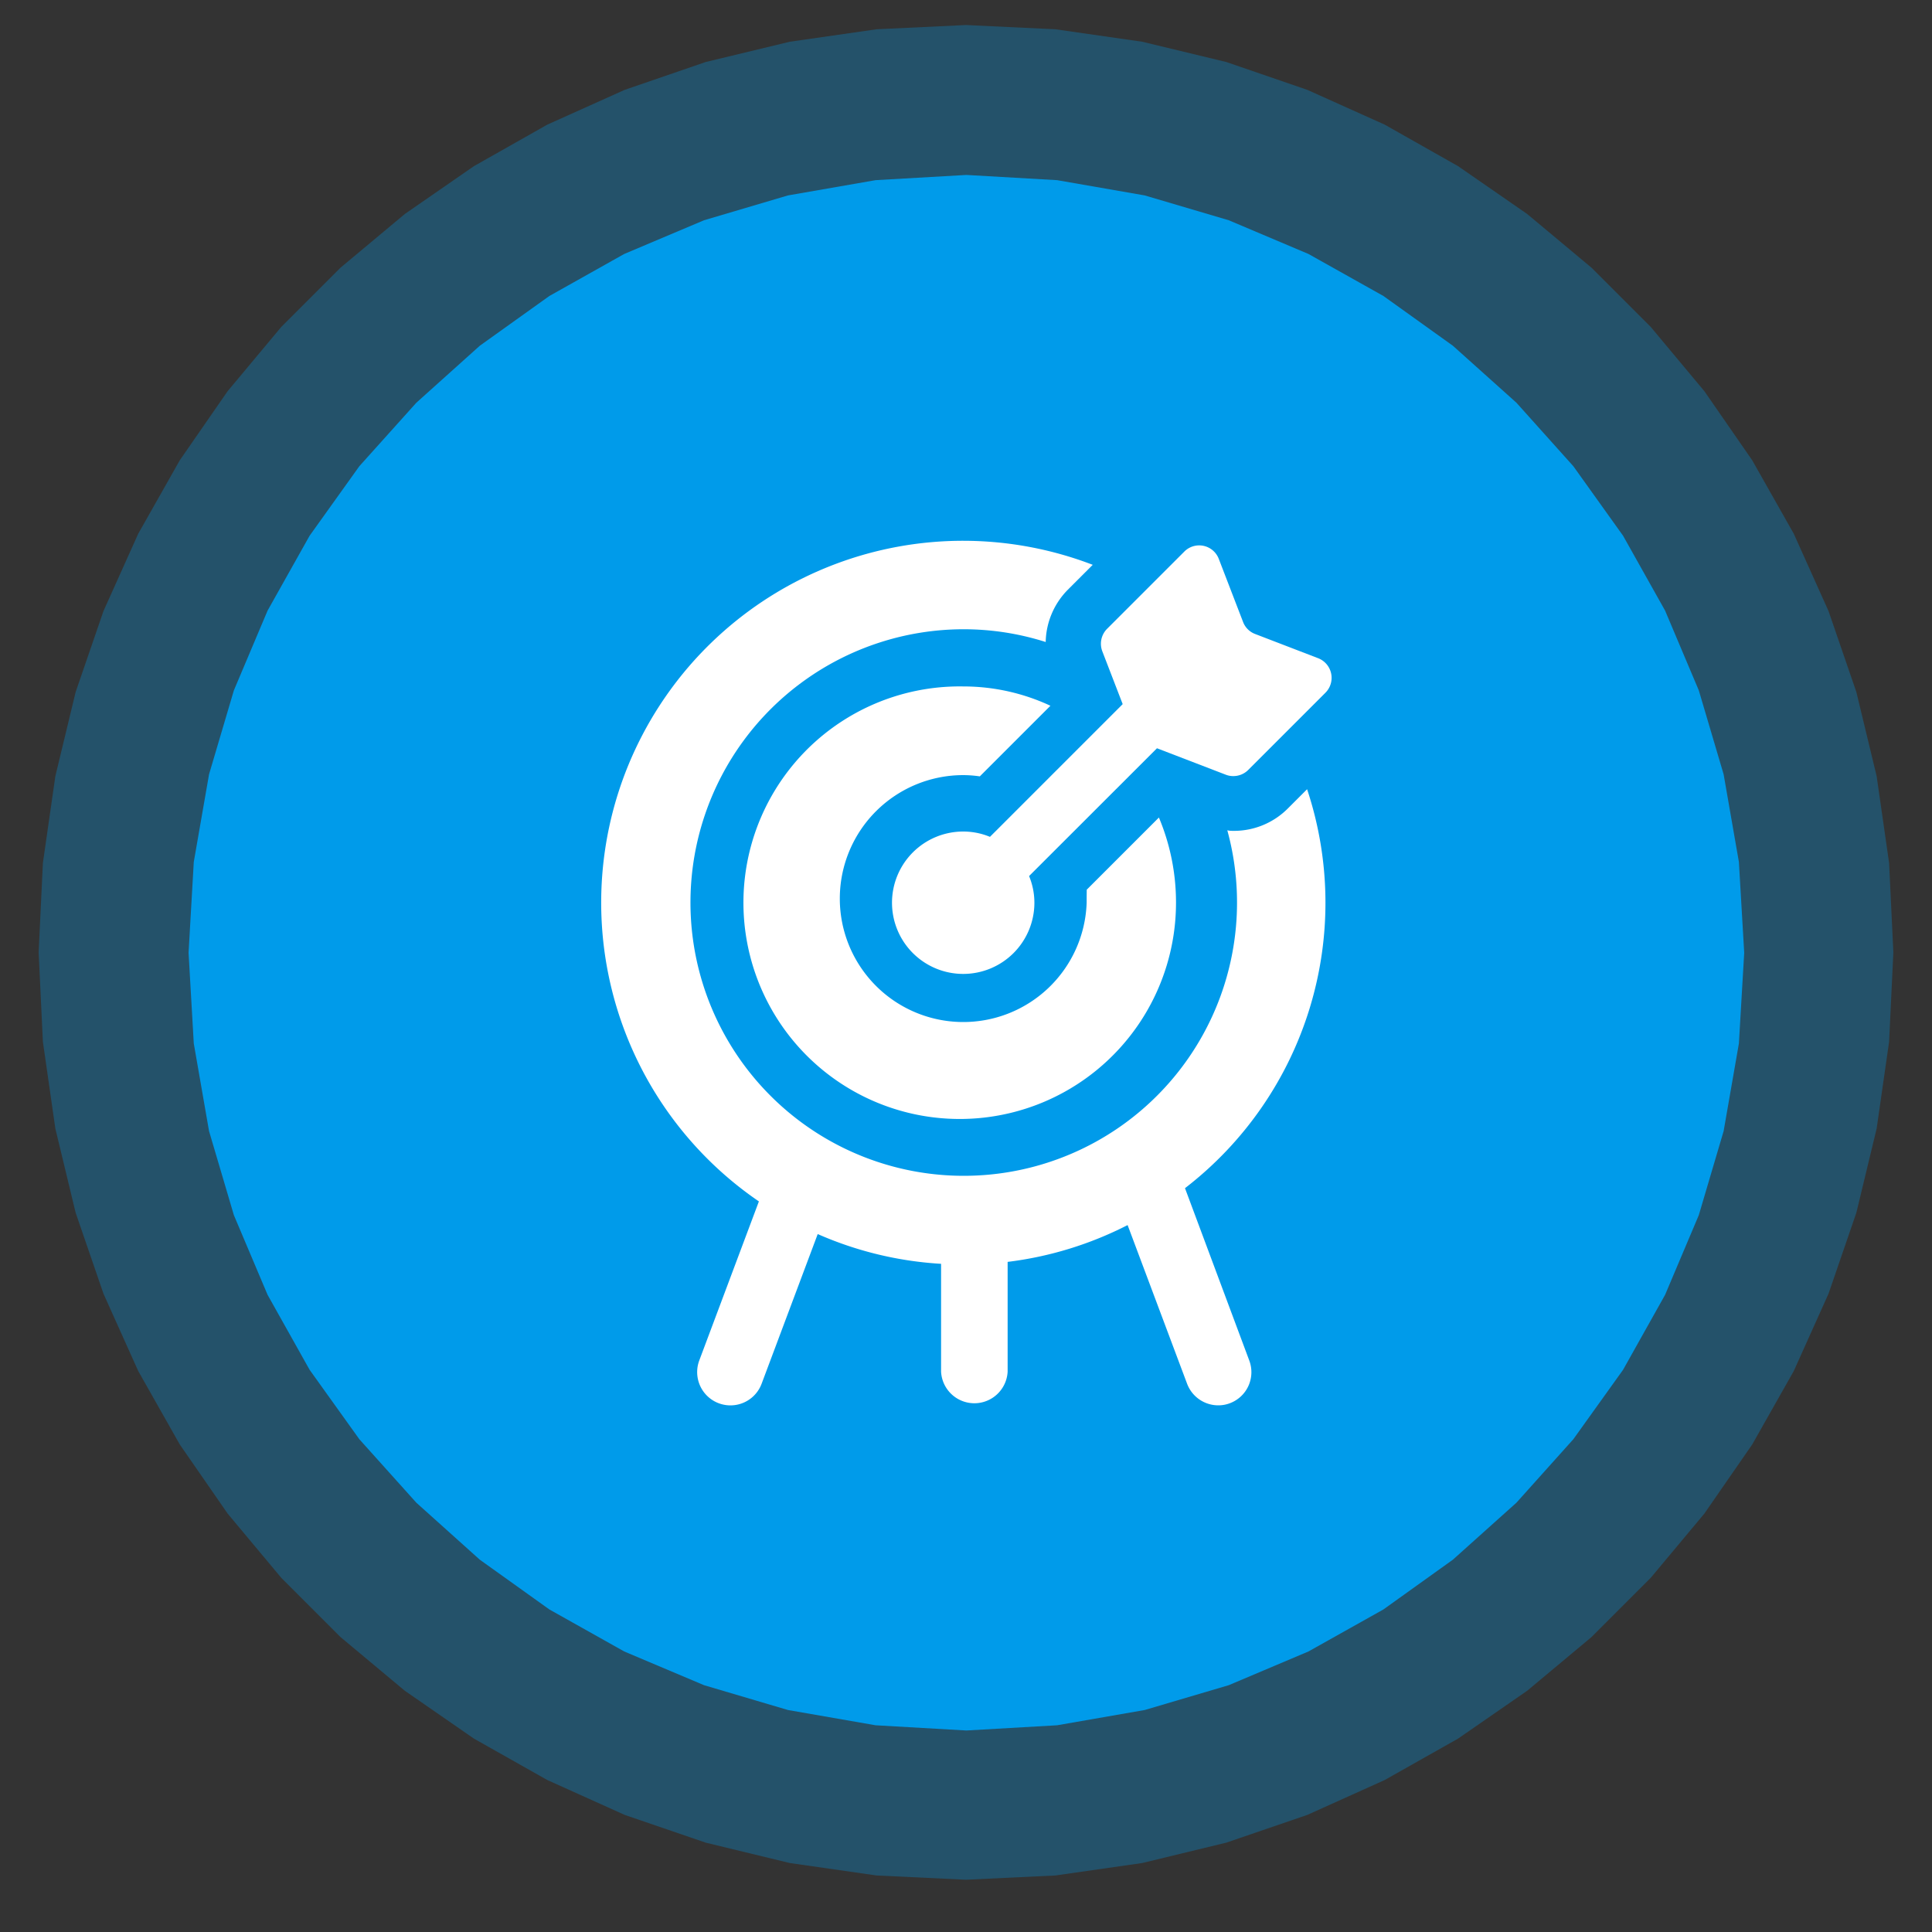 <?xml version="1.0" encoding="UTF-8"?> <svg xmlns="http://www.w3.org/2000/svg" id="Layer_1" data-name="Layer 1" viewBox="0 0 200 200"><rect x="0" y="0" width="200" height="200" fill="#333333" stroke="none"/><defs><style>.cls-1,.cls-2{fill:#009bea;fill-rule:evenodd;}.cls-1{opacity:0.3;}.cls-3{fill:#fff;}</style></defs><polygon class="cls-1" points="100 2.59 90.75 3.03 81.76 4.32 73.05 6.42 64.67 9.3 56.66 12.9 49.06 17.2 41.91 22.15 35.25 27.71 29.12 33.84 23.56 40.5 18.61 47.65 14.31 55.25 10.71 63.26 7.83 71.64 5.73 80.35 4.44 89.34 4 98.59 4.44 107.84 5.73 116.83 7.83 125.54 10.71 133.92 14.31 141.93 18.61 149.53 23.56 156.68 29.12 163.34 35.25 169.47 41.91 175.03 49.06 179.98 56.66 184.27 64.67 187.88 73.05 190.75 81.76 192.86 90.75 194.15 100 194.59 109.25 194.15 118.24 192.86 126.95 190.75 135.33 187.88 143.34 184.27 150.94 179.98 158.09 175.03 164.75 169.47 170.88 163.34 176.44 156.68 181.39 149.53 185.69 141.93 189.29 133.92 192.17 125.54 194.27 116.83 195.56 107.84 196 98.59 195.56 89.34 194.27 80.35 192.17 71.64 189.29 63.26 185.69 55.25 181.39 47.65 176.44 40.5 170.88 33.84 164.75 27.71 158.09 22.15 150.94 17.2 143.34 12.9 135.33 9.3 126.95 6.42 118.24 4.32 109.25 3.03 100 2.59 100 2.59 100 2.59"></polygon><polygon class="cls-2" points="100.04 18.11 90.64 18.65 81.57 20.23 72.88 22.8 64.62 26.29 56.87 30.64 49.67 35.79 43.1 41.69 37.2 48.26 32.05 55.46 27.7 63.21 24.21 71.47 21.64 80.16 20.06 89.23 19.52 98.63 20.06 108.02 21.64 117.09 24.21 125.79 27.7 134.04 32.05 141.8 37.2 148.99 43.1 155.56 49.67 161.46 56.87 166.61 64.62 170.96 72.88 174.45 81.57 177.02 90.64 178.6 100.04 179.14 109.43 178.6 118.5 177.02 127.2 174.45 135.45 170.96 143.21 166.61 150.4 161.46 156.98 155.56 162.87 148.99 168.02 141.8 172.37 134.04 175.86 125.79 178.43 117.09 180.01 108.02 180.56 98.63 180.01 89.23 178.43 80.16 175.86 71.47 172.37 63.21 168.02 55.46 162.87 48.26 156.98 41.69 150.4 35.79 143.21 30.64 135.45 26.29 127.2 22.8 118.5 20.23 109.43 18.65 100.04 18.11 100.04 18.11 100.04 18.11"></polygon><path class="cls-3" d="M112.49,93.45A12.78,12.78,0,1,1,99.72,80.24a12.08,12.08,0,0,1,1.71.13l7.31-7.31a21.3,21.3,0,0,0-9-2,22.39,22.39,0,1,0,22,22.39,22.69,22.69,0,0,0-1.77-8.82l-7.47,7.47Q112.49,92.76,112.49,93.45ZM122.67,123a37.29,37.29,0,0,0,12.64-41.3l-2,2a7.86,7.86,0,0,1-5.59,2.31c-.23,0-.45,0-.67-.06A28.29,28.29,0,1,1,99.72,65.14a28,28,0,0,1,8.53,1.32,7.91,7.91,0,0,1,2.3-5.42l2.57-2.57a37.46,37.46,0,0,0-34.56,65.9l-6.17,16.46a3.44,3.44,0,0,0,6.45,2.42l5.81-15.5a37.1,37.1,0,0,0,12.77,3.08V142a3.45,3.45,0,0,0,6.89,0V130.63a37.13,37.13,0,0,0,12.42-3.81l6.16,16.43a3.45,3.45,0,0,0,3.23,2.23,3.35,3.35,0,0,0,1.2-.22,3.43,3.43,0,0,0,2-4.43Z"></path><path class="cls-3" d="M136.46,68.14l-6.53-2.51a2.14,2.14,0,0,1-1.25-1.25l-2.51-6.52a2.17,2.17,0,0,0-3.57-.76l-8,8a2.19,2.19,0,0,0-.49,2.32l2.11,5.47L102.48,86.63a7.23,7.23,0,0,0-2.76-.55,7.37,7.37,0,1,0,7.36,7.37,7.23,7.23,0,0,0-.55-2.76l13.24-13.23,7.13,2.74a2.07,2.07,0,0,0,.78.14,2.17,2.17,0,0,0,1.53-.63l8-8A2.18,2.18,0,0,0,136.46,68.14Z"></path></svg> 